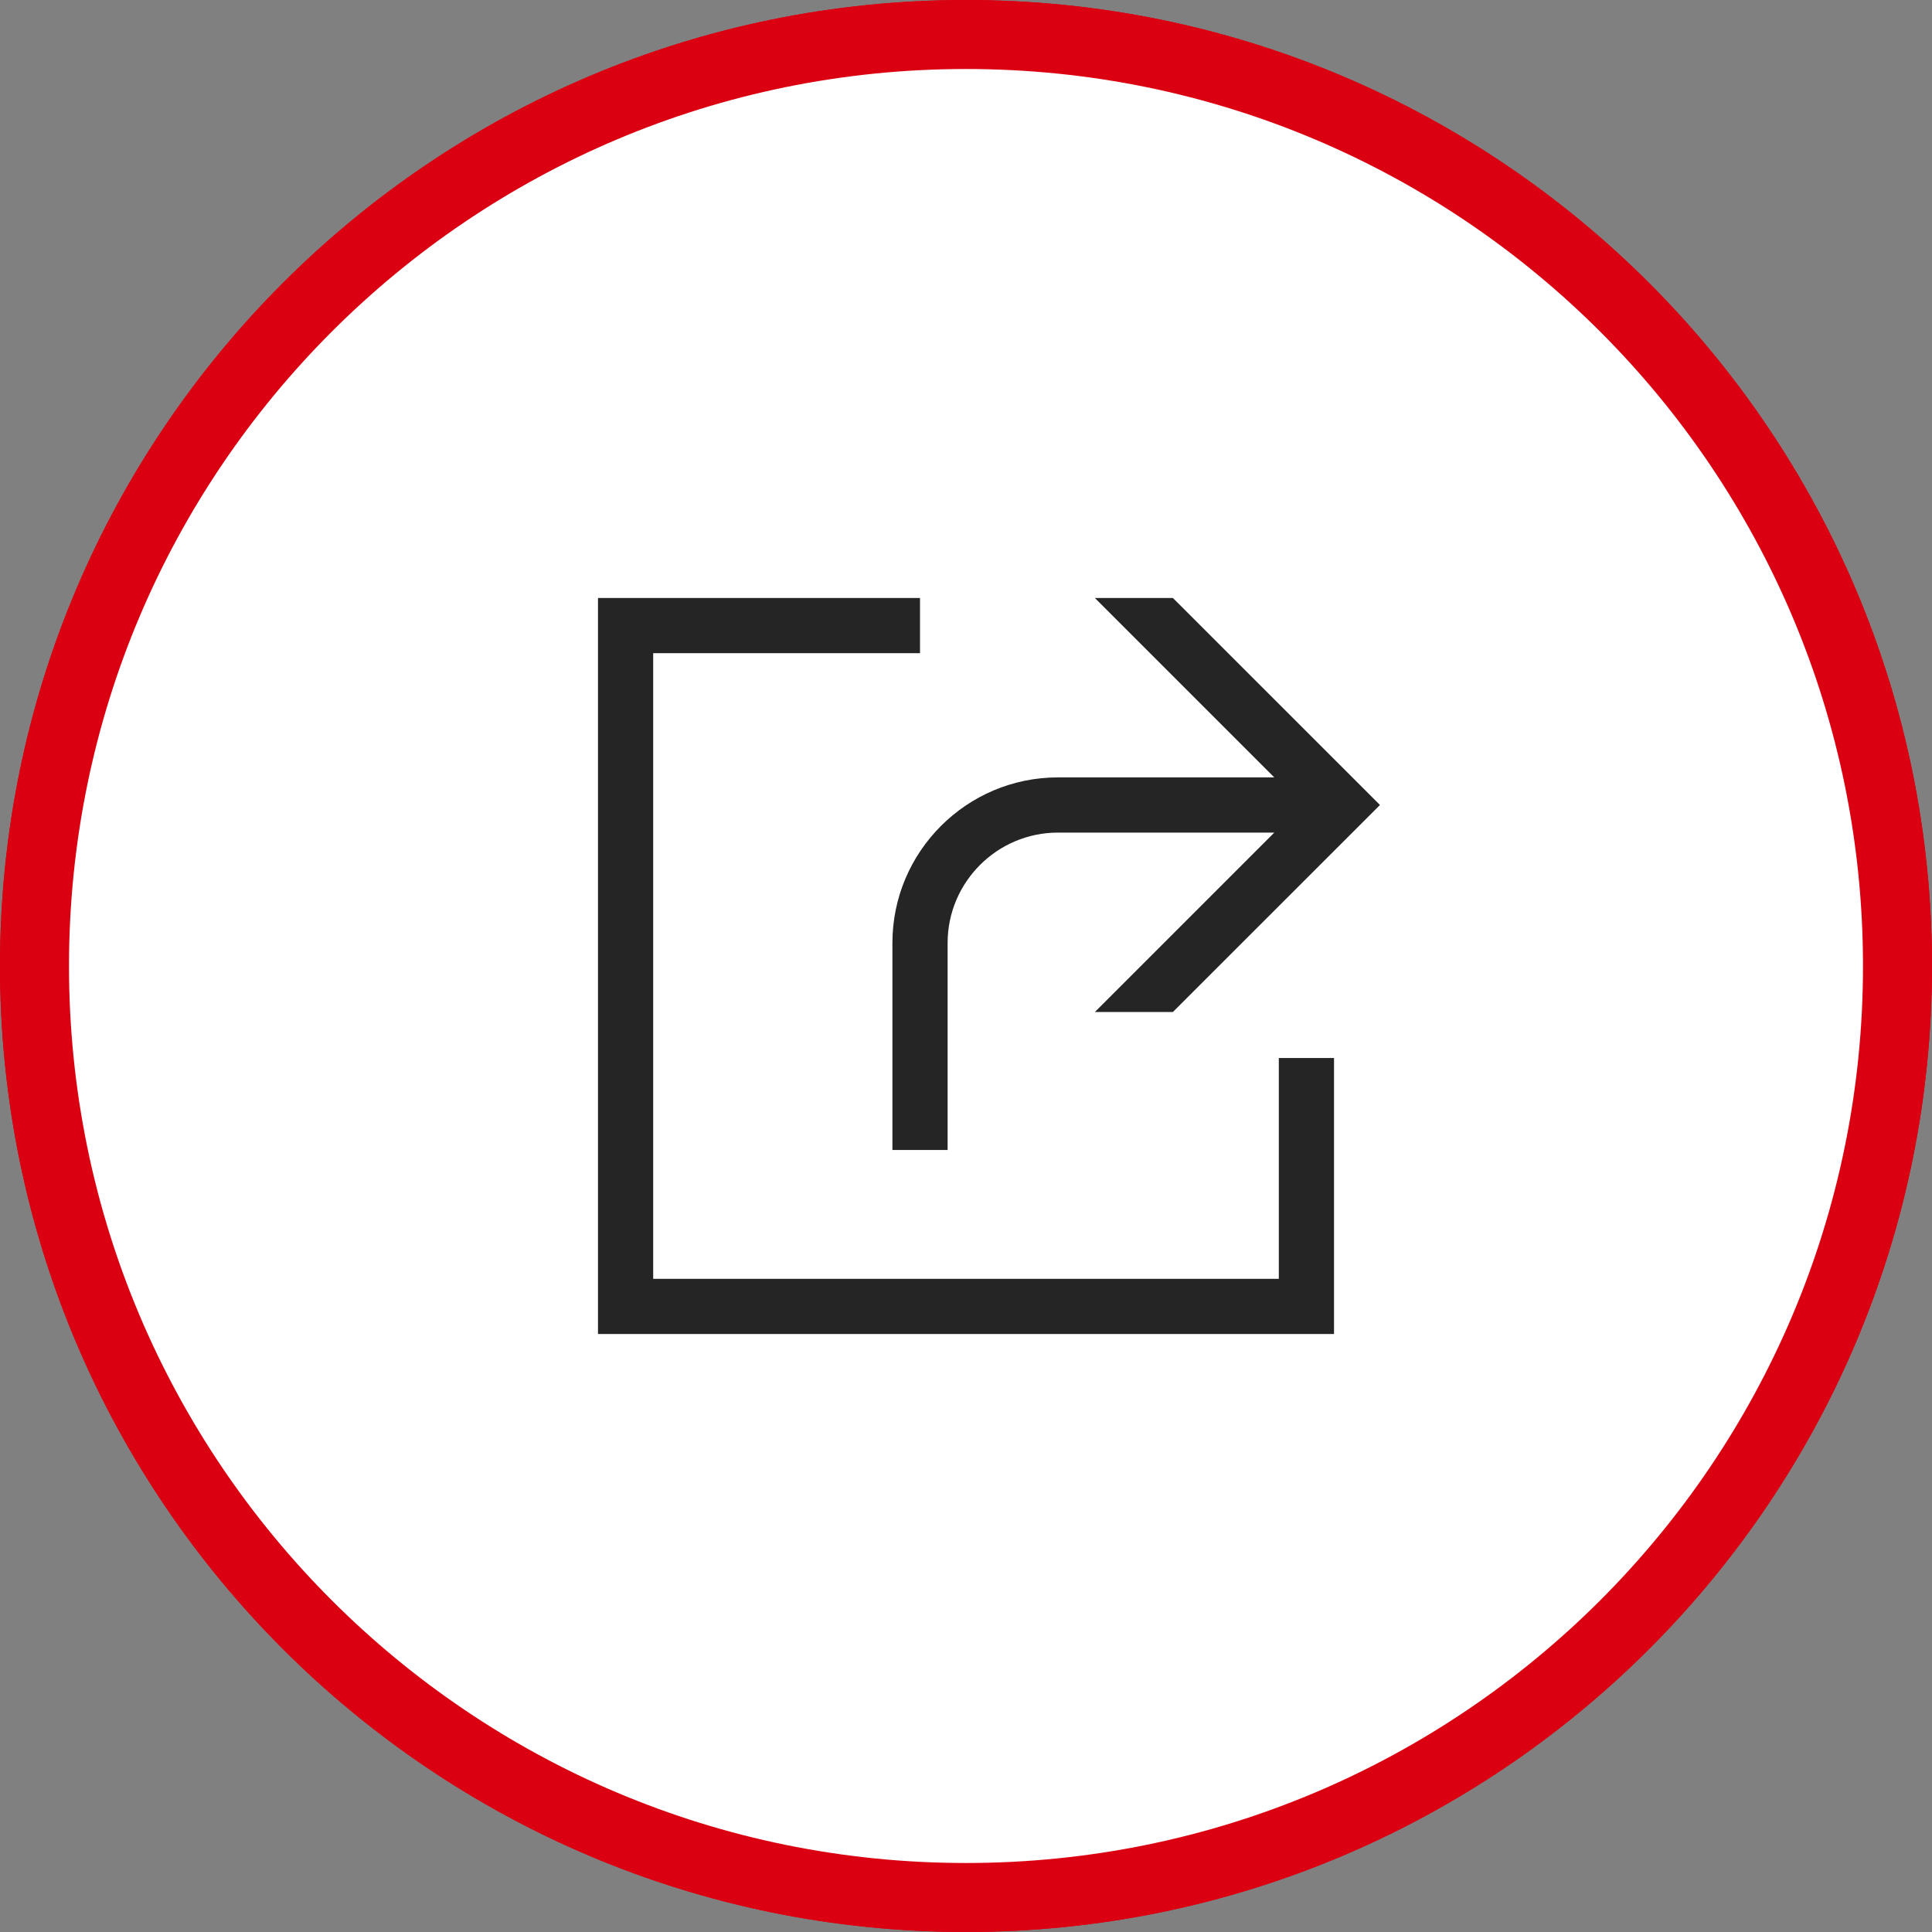 <?xml version="1.0" encoding="UTF-8"?>
<svg width="56px" height="56px" viewBox="0 0 56 56" version="1.1" xmlns="http://www.w3.org/2000/svg" xmlns:xlink="http://www.w3.org/1999/xlink">
    <rect x="0" y="0" width="56" height="56" fill="#808080" stroke="none"/>
    <title>Step 4 - Launch icon</title>
    <defs>
        <path d="M21.067,21.067 L2.933,21.067 L2.933,2.933 L10.667,2.933 L10.667,1.333 L1.333,1.333 L1.333,22.667 L22.667,22.667 L22.667,14.667 L21.067,14.667 L21.067,21.067 Z M9.867,17.333 L11.467,17.333 L11.467,11.333 C11.467,9.569 12.903,8.133 14.667,8.133 L20.936,8.133 L15.736,13.333 L17.997,13.333 L23.999,7.333 L17.997,1.333 L15.735,1.333 L20.935,6.533 L14.667,6.533 C12.02,6.533 9.867,8.685 9.867,11.333 L9.867,17.333 Z" id="path-1"></path>
    </defs>
    <g id="Landing-Page-Desktop" stroke="none" stroke-width="1" fill="none" fill-rule="evenodd">
        <g id="Landing-Page-/-Assets" transform="translate(-338, -1604)">
            <g id="Step-4---Launch-icon" transform="translate(339, 1605)">
                <path d="M27,54 C41.912,54 54,41.912 54,27 C54,12.088 41.912,0 27,0 C12.088,0 0,12.088 0,27 C0,41.912 12.088,54 27,54 Z" id="Spinner-Copy-3" stroke="#DB0011" stroke-width="2" transform="translate(27, 27) rotate(-270) translate(-27, -27) "></path>
                <path d="M27,54 C41.912,54 54,41.912 54,27 C54,12.088 41.912,0 27,0 C12.088,0 0,12.088 0,27 C0,41.912 12.088,54 27,54 Z" id="Spinner-Copy-3" stroke="#DB0011" stroke-width="2" fill="#FFFFFF" transform="translate(27, 27) rotate(-270) translate(-27, -27) "></path>
                <g id="System-icons/-Export-/" transform="translate(15, 15)">
                    <rect id="Container" fill="#252525" opacity="0" x="0" y="0" width="24" height="24"></rect>
                    <mask id="mask-2" fill="white">
                        <use xlink:href="#path-1"></use>
                    </mask>
                    <use id="Icon-colour" fill="#252525" xlink:href="#path-1"></use>
                </g>
            </g>
        </g>
    </g>
</svg>